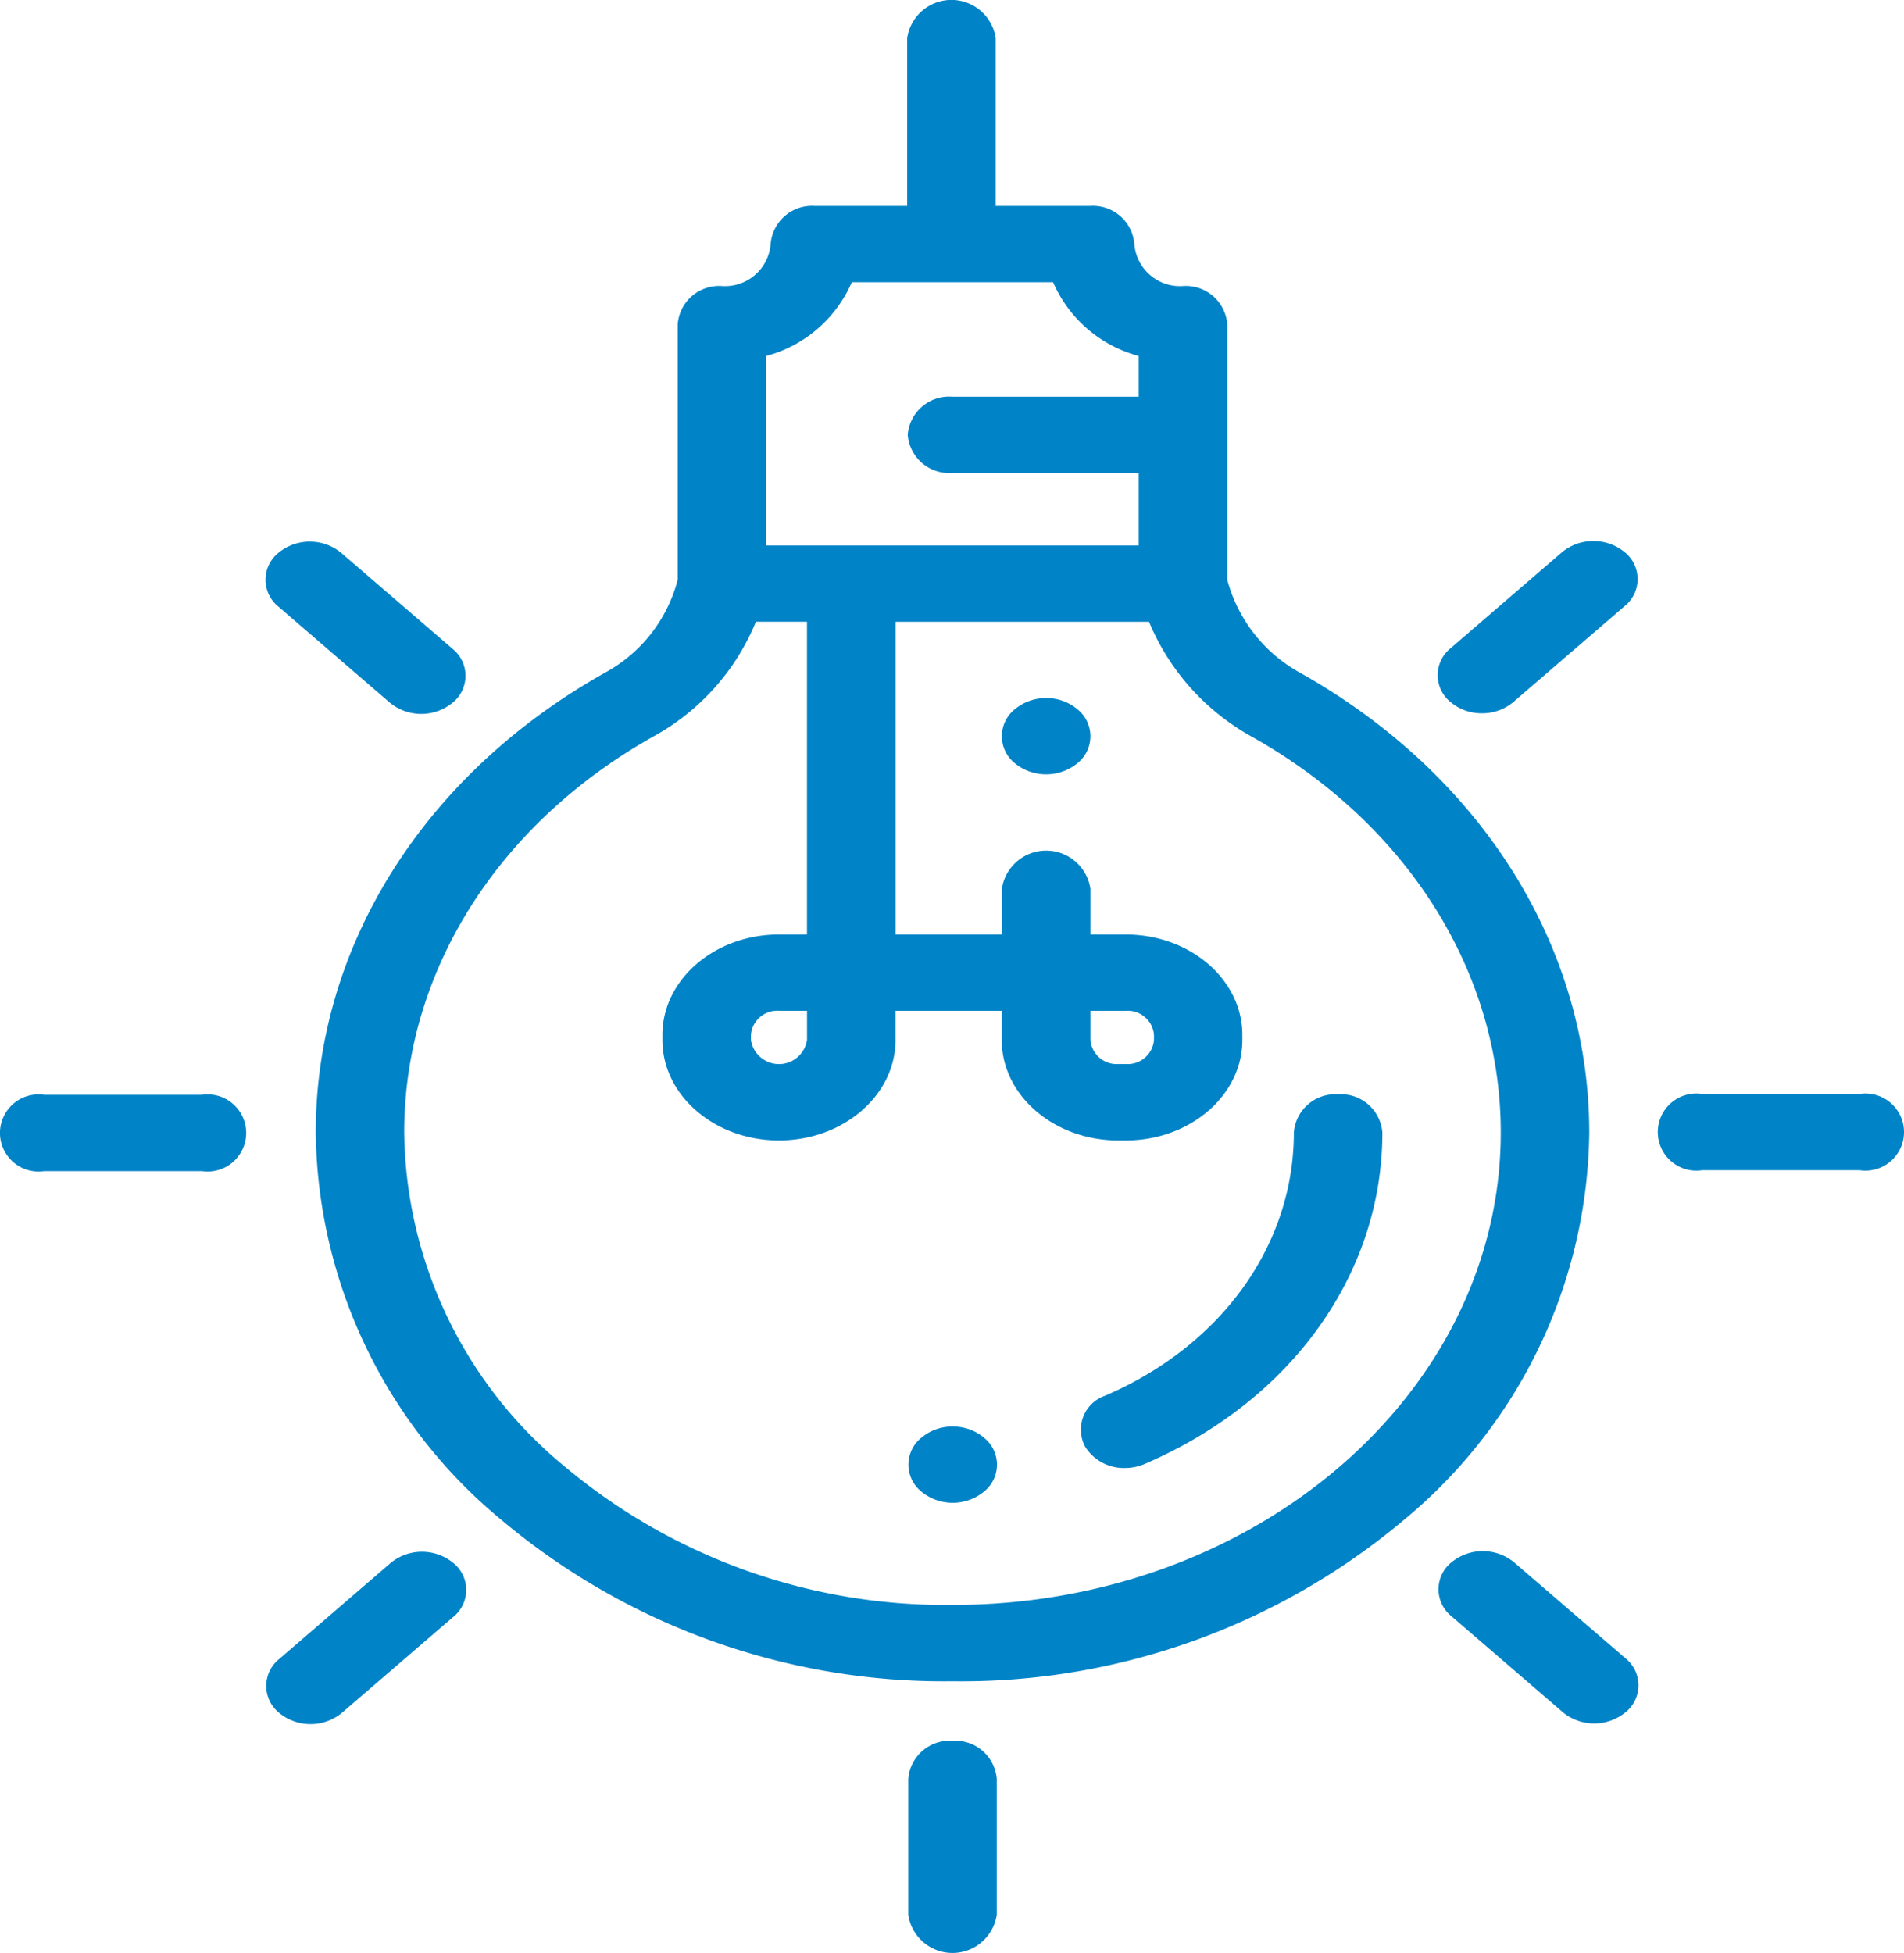 <svg xmlns="http://www.w3.org/2000/svg" width="71.143" height="72.96" viewBox="0 0 71.143 72.96"><g transform="translate(-290.094 -1533.656)"><g transform="translate(290.094 1533.656)"><g transform="translate(0 0)"><path d="M149.084,25.162a5.621,5.621,0,0,1-2.77-3.5V12.112a1.552,1.552,0,0,0-1.654-1.425,1.709,1.709,0,0,1-1.818-1.567,1.552,1.552,0,0,0-1.654-1.425h-3.527V1.425a1.672,1.672,0,0,0-3.308,0v6.27h-3.448a1.552,1.552,0,0,0-1.654,1.425,1.709,1.709,0,0,1-1.818,1.567,1.552,1.552,0,0,0-1.654,1.425v9.548a5.535,5.535,0,0,1-2.724,3.477c-6.763,3.8-10.8,10.225-10.8,17.175a19.053,19.053,0,0,0,6.971,14.5,25.688,25.688,0,0,0,16.821,6h.007a25.7,25.7,0,0,0,16.827-6,19.053,19.053,0,0,0,6.959-14.5C159.838,35.38,155.818,28.969,149.084,25.162Zm-20-11.862a4.851,4.851,0,0,0,3.2-2.756h7.522a4.852,4.852,0,0,0,3.2,2.756V14.82h-6.978a1.552,1.552,0,0,0-1.654,1.425,1.552,1.552,0,0,0,1.654,1.425h6.978v2.711H129.087V13.3Zm6.965,46.66h-.006a22.118,22.118,0,0,1-14.483-5.168,16.4,16.4,0,0,1-6-12.482c0-5.984,3.477-11.512,9.3-14.789a8.618,8.618,0,0,0,3.841-4.292h1.909V34.913h-1.047c-2.4,0-4.355,1.683-4.355,3.752v.19c0,2.069,1.954,3.752,4.355,3.752s4.355-1.683,4.355-3.752V37.763h3.969v1.092c0,2.069,1.954,3.752,4.355,3.752h.28c2.4,0,4.355-1.683,4.355-3.752v-.19c0-2.069-1.954-3.752-4.355-3.752H141.2V33.206a1.672,1.672,0,0,0-3.308,0v1.707h-3.969V23.231h9.467a8.746,8.746,0,0,0,3.881,4.314c5.8,3.278,9.261,8.8,9.262,14.764C156.532,52.04,147.346,59.959,136.052,59.961Zm-5.438-22.2v1.092a1.059,1.059,0,0,1-2.095,0v-.19a.984.984,0,0,1,1.047-.9h1.047ZM141.2,38.856V37.763h1.328a.984.984,0,0,1,1.047.9v.19a.984.984,0,0,1-1.047.9h-.28A.984.984,0,0,1,141.2,38.856Z" transform="translate(-100.457)" fill="#0083c7"/><path d="M247.767,456.391a1.552,1.552,0,0,0-1.654,1.425v5.074a1.672,1.672,0,0,0,3.308,0v-5.074A1.552,1.552,0,0,0,247.767,456.391Z" transform="translate(-212.177 -391.355)" fill="#0083c7"/><path d="M423.01,286.811h-5.889a1.441,1.441,0,1,0,0,2.85h5.889a1.441,1.441,0,1,0,0-2.85Z" transform="translate(-353.522 -245.941)" fill="#0083c7"/><path d="M48.466,287.036H42.577a1.441,1.441,0,1,0,0,2.85h5.889a1.441,1.441,0,1,0,0-2.85Z" transform="translate(-40.923 -246.133)" fill="#0083c7"/><path d="M367.4,148.27a1.793,1.793,0,0,0,1.169-.417l4.165-3.588a1.291,1.291,0,0,0,0-2.015,1.848,1.848,0,0,0-2.339,0l-4.164,3.588a1.29,1.29,0,0,0,0,2.015A1.794,1.794,0,0,0,367.4,148.27Z" transform="translate(-312.028 -121.621)" fill="#0083c7"/><path d="M105.718,407.253l-4.164,3.588a1.29,1.29,0,0,0,0,2.015,1.847,1.847,0,0,0,2.339,0l4.164-3.588a1.29,1.29,0,0,0,0-2.015A1.847,1.847,0,0,0,105.718,407.253Z" transform="translate(-91.121 -348.861)" fill="#0083c7"/><path d="M368.734,407.093a1.848,1.848,0,0,0-2.339,0,1.29,1.29,0,0,0,0,2.015l4.164,3.588a1.847,1.847,0,0,0,2.339,0,1.29,1.29,0,0,0,0-2.015Z" transform="translate(-312.161 -348.725)" fill="#0083c7"/><path d="M105.557,148.013a1.847,1.847,0,0,0,2.339,0,1.29,1.29,0,0,0,0-2.015l-4.164-3.588a1.847,1.847,0,0,0-2.339,0,1.29,1.29,0,0,0,0,2.015Z" transform="translate(-90.987 -121.758)" fill="#0083c7"/><path d="M294.65,286.909A1.552,1.552,0,0,0,293,288.334c0,4.2-2.7,7.964-7.053,9.835a1.34,1.34,0,0,0-.741,1.911,1.7,1.7,0,0,0,1.481.789,1.865,1.865,0,0,0,.737-.15c5.48-2.356,8.884-7.1,8.883-12.385A1.553,1.553,0,0,0,294.65,286.909Z" transform="translate(-244.655 -246.025)" fill="#0083c7"/><path d="M268.917,183.02a1.811,1.811,0,0,0-1.169.418,1.291,1.291,0,0,0,0,2.016,1.851,1.851,0,0,0,2.339,0,1.291,1.291,0,0,0,0-2.016A1.808,1.808,0,0,0,268.917,183.02Z" transform="translate(-229.829 -156.94)" fill="#0083c7"/><path d="M247.807,374a1.808,1.808,0,0,0-1.169.417,1.289,1.289,0,0,0,0,2.015,1.845,1.845,0,0,0,2.339,0,1.289,1.289,0,0,0,0-2.015A1.811,1.811,0,0,0,247.807,374Z" transform="translate(-212.21 -320.705)" fill="#0083c7"/></g></g></g></svg>